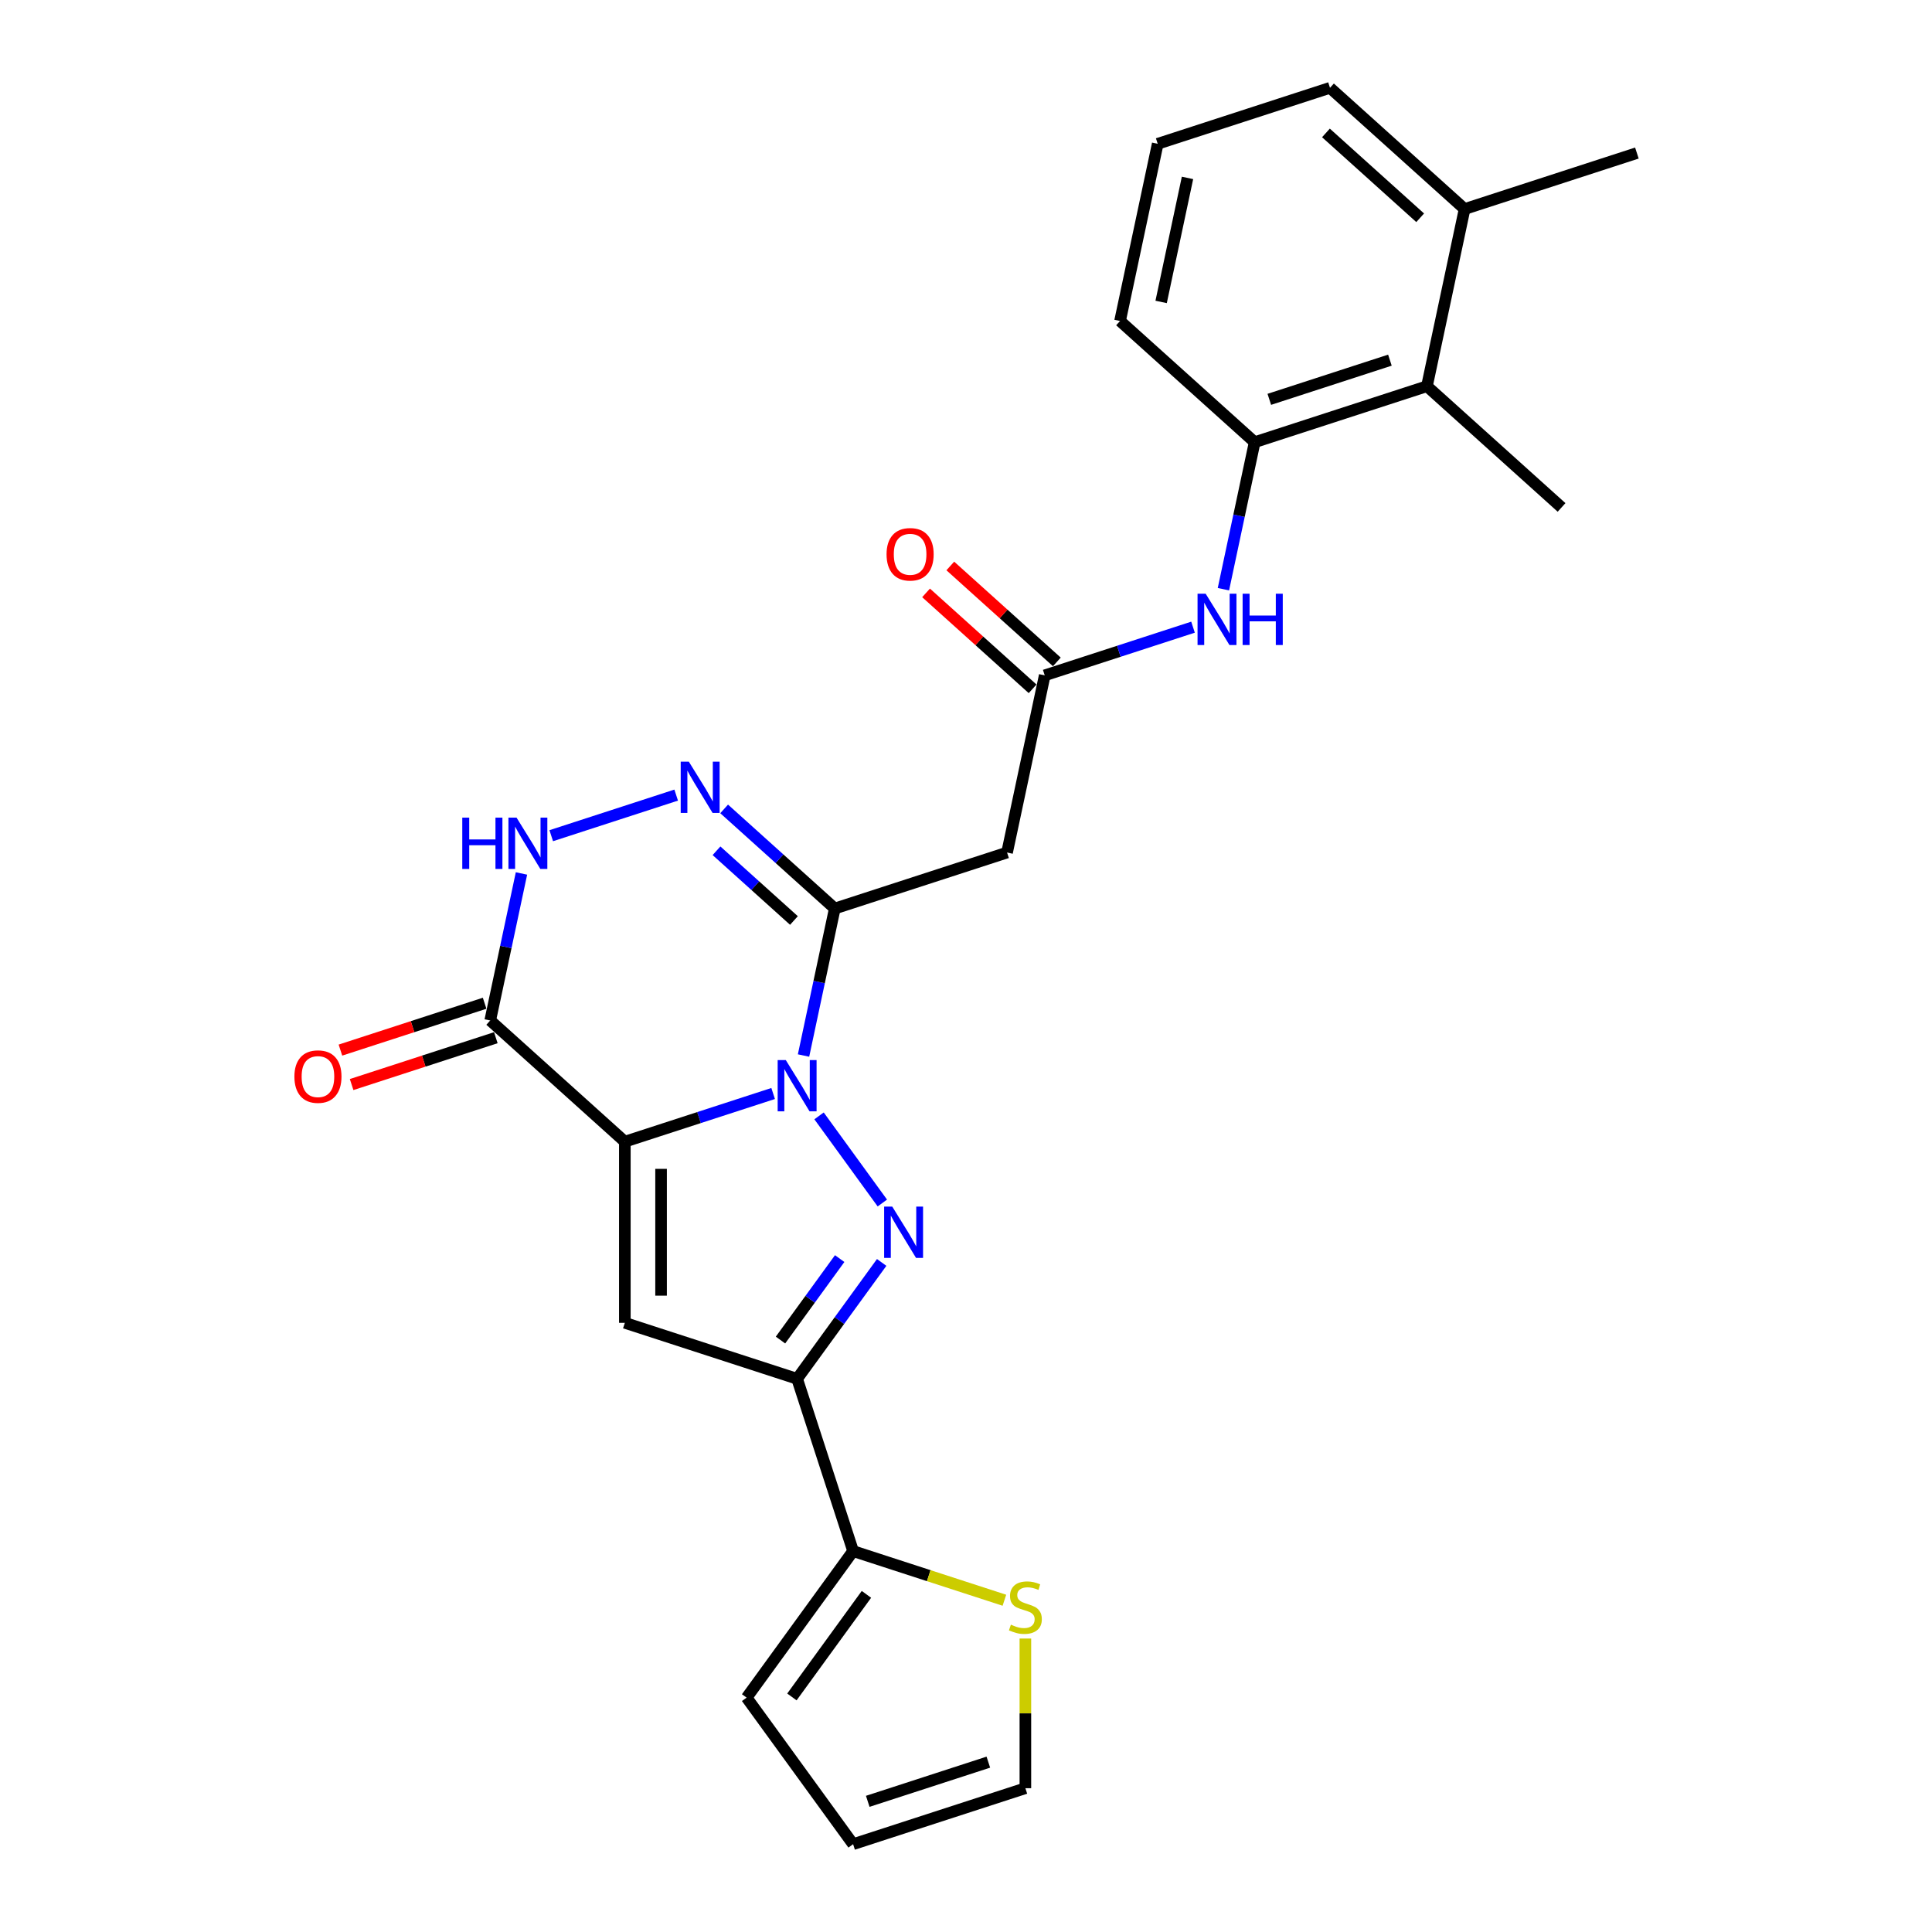 <?xml version='1.0' encoding='iso-8859-1'?>
<svg version='1.1' baseProfile='full'
              xmlns='http://www.w3.org/2000/svg'
                      xmlns:rdkit='http://www.rdkit.org/xml'
                      xmlns:xlink='http://www.w3.org/1999/xlink'
                  xml:space='preserve'
width='1000px' height='1000px' viewBox='0 0 1000 1000'>
<!-- END OF HEADER -->
<rect style='opacity:1.0;fill:#FFFFFF;stroke:none' width='1000' height='1000' x='0' y='0'> </rect>
<path class='bond-0' d='M 400.175,565.993 L 361.796,578.463' style='fill:none;fill-rule:evenodd;stroke:#0000FF;stroke-width:6px;stroke-linecap:butt;stroke-linejoin:miter;stroke-opacity:1' />
<path class='bond-0' d='M 361.796,578.463 L 323.417,590.933' style='fill:none;fill-rule:evenodd;stroke:#000000;stroke-width:6px;stroke-linecap:butt;stroke-linejoin:miter;stroke-opacity:1' />
<path class='bond-1' d='M 423.938,577.58 L 456.701,622.675' style='fill:none;fill-rule:evenodd;stroke:#0000FF;stroke-width:6px;stroke-linecap:butt;stroke-linejoin:miter;stroke-opacity:1' />
<path class='bond-2' d='M 415.909,546.339 L 423.996,508.293' style='fill:none;fill-rule:evenodd;stroke:#0000FF;stroke-width:6px;stroke-linecap:butt;stroke-linejoin:miter;stroke-opacity:1' />
<path class='bond-2' d='M 423.996,508.293 L 432.083,470.248' style='fill:none;fill-rule:evenodd;stroke:#000000;stroke-width:6px;stroke-linecap:butt;stroke-linejoin:miter;stroke-opacity:1' />
<path class='bond-3' d='M 323.417,590.933 L 323.417,684.693' style='fill:none;fill-rule:evenodd;stroke:#000000;stroke-width:6px;stroke-linecap:butt;stroke-linejoin:miter;stroke-opacity:1' />
<path class='bond-3' d='M 342.169,604.997 L 342.169,670.629' style='fill:none;fill-rule:evenodd;stroke:#000000;stroke-width:6px;stroke-linecap:butt;stroke-linejoin:miter;stroke-opacity:1' />
<path class='bond-5' d='M 323.417,590.933 L 253.74,528.195' style='fill:none;fill-rule:evenodd;stroke:#000000;stroke-width:6px;stroke-linecap:butt;stroke-linejoin:miter;stroke-opacity:1' />
<path class='bond-4' d='M 456.351,653.433 L 434.47,683.55' style='fill:none;fill-rule:evenodd;stroke:#0000FF;stroke-width:6px;stroke-linecap:butt;stroke-linejoin:miter;stroke-opacity:1' />
<path class='bond-4' d='M 434.47,683.55 L 412.589,713.667' style='fill:none;fill-rule:evenodd;stroke:#000000;stroke-width:6px;stroke-linecap:butt;stroke-linejoin:miter;stroke-opacity:1' />
<path class='bond-4' d='M 434.616,651.446 L 419.299,672.528' style='fill:none;fill-rule:evenodd;stroke:#0000FF;stroke-width:6px;stroke-linecap:butt;stroke-linejoin:miter;stroke-opacity:1' />
<path class='bond-4' d='M 419.299,672.528 L 403.982,693.609' style='fill:none;fill-rule:evenodd;stroke:#000000;stroke-width:6px;stroke-linecap:butt;stroke-linejoin:miter;stroke-opacity:1' />
<path class='bond-6' d='M 432.083,470.248 L 403.451,444.467' style='fill:none;fill-rule:evenodd;stroke:#000000;stroke-width:6px;stroke-linecap:butt;stroke-linejoin:miter;stroke-opacity:1' />
<path class='bond-6' d='M 403.451,444.467 L 374.819,418.687' style='fill:none;fill-rule:evenodd;stroke:#0000FF;stroke-width:6px;stroke-linecap:butt;stroke-linejoin:miter;stroke-opacity:1' />
<path class='bond-6' d='M 410.945,476.449 L 390.903,458.403' style='fill:none;fill-rule:evenodd;stroke:#000000;stroke-width:6px;stroke-linecap:butt;stroke-linejoin:miter;stroke-opacity:1' />
<path class='bond-6' d='M 390.903,458.403 L 370.861,440.357' style='fill:none;fill-rule:evenodd;stroke:#0000FF;stroke-width:6px;stroke-linecap:butt;stroke-linejoin:miter;stroke-opacity:1' />
<path class='bond-8' d='M 432.083,470.248 L 521.254,441.274' style='fill:none;fill-rule:evenodd;stroke:#000000;stroke-width:6px;stroke-linecap:butt;stroke-linejoin:miter;stroke-opacity:1' />
<path class='bond-26' d='M 323.417,684.693 L 412.589,713.667' style='fill:none;fill-rule:evenodd;stroke:#000000;stroke-width:6px;stroke-linecap:butt;stroke-linejoin:miter;stroke-opacity:1' />
<path class='bond-9' d='M 412.589,713.667 L 441.562,802.838' style='fill:none;fill-rule:evenodd;stroke:#000000;stroke-width:6px;stroke-linecap:butt;stroke-linejoin:miter;stroke-opacity:1' />
<path class='bond-15' d='M 250.842,519.278 L 213.523,531.403' style='fill:none;fill-rule:evenodd;stroke:#000000;stroke-width:6px;stroke-linecap:butt;stroke-linejoin:miter;stroke-opacity:1' />
<path class='bond-15' d='M 213.523,531.403 L 176.204,543.529' style='fill:none;fill-rule:evenodd;stroke:#FF0000;stroke-width:6px;stroke-linecap:butt;stroke-linejoin:miter;stroke-opacity:1' />
<path class='bond-15' d='M 256.637,537.112 L 219.318,549.238' style='fill:none;fill-rule:evenodd;stroke:#000000;stroke-width:6px;stroke-linecap:butt;stroke-linejoin:miter;stroke-opacity:1' />
<path class='bond-15' d='M 219.318,549.238 L 181.999,561.363' style='fill:none;fill-rule:evenodd;stroke:#FF0000;stroke-width:6px;stroke-linecap:butt;stroke-linejoin:miter;stroke-opacity:1' />
<path class='bond-27' d='M 253.74,528.195 L 261.827,490.149' style='fill:none;fill-rule:evenodd;stroke:#000000;stroke-width:6px;stroke-linecap:butt;stroke-linejoin:miter;stroke-opacity:1' />
<path class='bond-27' d='M 261.827,490.149 L 269.913,452.104' style='fill:none;fill-rule:evenodd;stroke:#0000FF;stroke-width:6px;stroke-linecap:butt;stroke-linejoin:miter;stroke-opacity:1' />
<path class='bond-7' d='M 349.991,411.543 L 285.321,432.556' style='fill:none;fill-rule:evenodd;stroke:#0000FF;stroke-width:6px;stroke-linecap:butt;stroke-linejoin:miter;stroke-opacity:1' />
<path class='bond-10' d='M 521.254,441.274 L 540.748,349.563' style='fill:none;fill-rule:evenodd;stroke:#000000;stroke-width:6px;stroke-linecap:butt;stroke-linejoin:miter;stroke-opacity:1' />
<path class='bond-13' d='M 441.562,802.838 L 480.719,815.561' style='fill:none;fill-rule:evenodd;stroke:#000000;stroke-width:6px;stroke-linecap:butt;stroke-linejoin:miter;stroke-opacity:1' />
<path class='bond-13' d='M 480.719,815.561 L 519.876,828.284' style='fill:none;fill-rule:evenodd;stroke:#CCCC00;stroke-width:6px;stroke-linecap:butt;stroke-linejoin:miter;stroke-opacity:1' />
<path class='bond-16' d='M 441.562,802.838 L 386.451,878.692' style='fill:none;fill-rule:evenodd;stroke:#000000;stroke-width:6px;stroke-linecap:butt;stroke-linejoin:miter;stroke-opacity:1' />
<path class='bond-16' d='M 448.466,825.238 L 409.889,878.336' style='fill:none;fill-rule:evenodd;stroke:#000000;stroke-width:6px;stroke-linecap:butt;stroke-linejoin:miter;stroke-opacity:1' />
<path class='bond-11' d='M 540.748,349.563 L 579.127,337.093' style='fill:none;fill-rule:evenodd;stroke:#000000;stroke-width:6px;stroke-linecap:butt;stroke-linejoin:miter;stroke-opacity:1' />
<path class='bond-11' d='M 579.127,337.093 L 617.505,324.623' style='fill:none;fill-rule:evenodd;stroke:#0000FF;stroke-width:6px;stroke-linecap:butt;stroke-linejoin:miter;stroke-opacity:1' />
<path class='bond-18' d='M 547.022,342.595 L 519.449,317.769' style='fill:none;fill-rule:evenodd;stroke:#000000;stroke-width:6px;stroke-linecap:butt;stroke-linejoin:miter;stroke-opacity:1' />
<path class='bond-18' d='M 519.449,317.769 L 491.877,292.942' style='fill:none;fill-rule:evenodd;stroke:#FF0000;stroke-width:6px;stroke-linecap:butt;stroke-linejoin:miter;stroke-opacity:1' />
<path class='bond-18' d='M 534.474,356.53 L 506.902,331.704' style='fill:none;fill-rule:evenodd;stroke:#000000;stroke-width:6px;stroke-linecap:butt;stroke-linejoin:miter;stroke-opacity:1' />
<path class='bond-18' d='M 506.902,331.704 L 479.329,306.878' style='fill:none;fill-rule:evenodd;stroke:#FF0000;stroke-width:6px;stroke-linecap:butt;stroke-linejoin:miter;stroke-opacity:1' />
<path class='bond-12' d='M 633.24,304.969 L 641.326,266.923' style='fill:none;fill-rule:evenodd;stroke:#0000FF;stroke-width:6px;stroke-linecap:butt;stroke-linejoin:miter;stroke-opacity:1' />
<path class='bond-12' d='M 641.326,266.923 L 649.413,228.878' style='fill:none;fill-rule:evenodd;stroke:#000000;stroke-width:6px;stroke-linecap:butt;stroke-linejoin:miter;stroke-opacity:1' />
<path class='bond-14' d='M 649.413,228.878 L 738.585,199.904' style='fill:none;fill-rule:evenodd;stroke:#000000;stroke-width:6px;stroke-linecap:butt;stroke-linejoin:miter;stroke-opacity:1' />
<path class='bond-14' d='M 656.994,206.697 L 719.414,186.416' style='fill:none;fill-rule:evenodd;stroke:#000000;stroke-width:6px;stroke-linecap:butt;stroke-linejoin:miter;stroke-opacity:1' />
<path class='bond-21' d='M 649.413,228.878 L 579.736,166.14' style='fill:none;fill-rule:evenodd;stroke:#000000;stroke-width:6px;stroke-linecap:butt;stroke-linejoin:miter;stroke-opacity:1' />
<path class='bond-17' d='M 530.734,848.107 L 530.734,886.839' style='fill:none;fill-rule:evenodd;stroke:#CCCC00;stroke-width:6px;stroke-linecap:butt;stroke-linejoin:miter;stroke-opacity:1' />
<path class='bond-17' d='M 530.734,886.839 L 530.734,925.572' style='fill:none;fill-rule:evenodd;stroke:#000000;stroke-width:6px;stroke-linecap:butt;stroke-linejoin:miter;stroke-opacity:1' />
<path class='bond-20' d='M 738.585,199.904 L 758.078,108.192' style='fill:none;fill-rule:evenodd;stroke:#000000;stroke-width:6px;stroke-linecap:butt;stroke-linejoin:miter;stroke-opacity:1' />
<path class='bond-23' d='M 738.585,199.904 L 808.262,262.642' style='fill:none;fill-rule:evenodd;stroke:#000000;stroke-width:6px;stroke-linecap:butt;stroke-linejoin:miter;stroke-opacity:1' />
<path class='bond-19' d='M 386.451,878.692 L 441.562,954.545' style='fill:none;fill-rule:evenodd;stroke:#000000;stroke-width:6px;stroke-linecap:butt;stroke-linejoin:miter;stroke-opacity:1' />
<path class='bond-28' d='M 530.734,925.572 L 441.562,954.545' style='fill:none;fill-rule:evenodd;stroke:#000000;stroke-width:6px;stroke-linecap:butt;stroke-linejoin:miter;stroke-opacity:1' />
<path class='bond-28' d='M 511.563,912.084 L 449.143,932.365' style='fill:none;fill-rule:evenodd;stroke:#000000;stroke-width:6px;stroke-linecap:butt;stroke-linejoin:miter;stroke-opacity:1' />
<path class='bond-25' d='M 758.078,108.192 L 847.25,79.219' style='fill:none;fill-rule:evenodd;stroke:#000000;stroke-width:6px;stroke-linecap:butt;stroke-linejoin:miter;stroke-opacity:1' />
<path class='bond-29' d='M 758.078,108.192 L 688.401,45.455' style='fill:none;fill-rule:evenodd;stroke:#000000;stroke-width:6px;stroke-linecap:butt;stroke-linejoin:miter;stroke-opacity:1' />
<path class='bond-29' d='M 735.079,112.717 L 686.305,68.801' style='fill:none;fill-rule:evenodd;stroke:#000000;stroke-width:6px;stroke-linecap:butt;stroke-linejoin:miter;stroke-opacity:1' />
<path class='bond-22' d='M 579.736,166.14 L 599.229,74.428' style='fill:none;fill-rule:evenodd;stroke:#000000;stroke-width:6px;stroke-linecap:butt;stroke-linejoin:miter;stroke-opacity:1' />
<path class='bond-22' d='M 601.002,156.282 L 614.648,92.084' style='fill:none;fill-rule:evenodd;stroke:#000000;stroke-width:6px;stroke-linecap:butt;stroke-linejoin:miter;stroke-opacity:1' />
<path class='bond-24' d='M 599.229,74.428 L 688.401,45.455' style='fill:none;fill-rule:evenodd;stroke:#000000;stroke-width:6px;stroke-linecap:butt;stroke-linejoin:miter;stroke-opacity:1' />
<path  class='atom-0' d='M 406.719 548.683
L 415.42 562.747
Q 416.283 564.134, 417.67 566.647
Q 419.058 569.16, 419.133 569.31
L 419.133 548.683
L 422.659 548.683
L 422.659 575.236
L 419.021 575.236
L 409.682 559.859
Q 408.594 558.059, 407.432 555.996
Q 406.307 553.933, 405.969 553.296
L 405.969 575.236
L 402.519 575.236
L 402.519 548.683
L 406.719 548.683
' fill='#0000FF'/>
<path  class='atom-2' d='M 461.83 624.536
L 470.531 638.6
Q 471.394 639.988, 472.781 642.501
Q 474.169 645.014, 474.244 645.164
L 474.244 624.536
L 477.77 624.536
L 477.77 651.089
L 474.132 651.089
L 464.793 635.713
Q 463.705 633.912, 462.543 631.85
Q 461.418 629.787, 461.08 629.149
L 461.08 651.089
L 457.63 651.089
L 457.63 624.536
L 461.83 624.536
' fill='#0000FF'/>
<path  class='atom-7' d='M 356.536 394.233
L 365.237 408.297
Q 366.099 409.685, 367.487 412.198
Q 368.874 414.71, 368.949 414.86
L 368.949 394.233
L 372.475 394.233
L 372.475 420.786
L 368.837 420.786
L 359.498 405.409
Q 358.411 403.609, 357.248 401.546
Q 356.123 399.484, 355.786 398.846
L 355.786 420.786
L 352.335 420.786
L 352.335 394.233
L 356.536 394.233
' fill='#0000FF'/>
<path  class='atom-8' d='M 239.274 423.207
L 242.874 423.207
L 242.874 434.495
L 256.451 434.495
L 256.451 423.207
L 260.051 423.207
L 260.051 449.76
L 256.451 449.76
L 256.451 437.496
L 242.874 437.496
L 242.874 449.76
L 239.274 449.76
L 239.274 423.207
' fill='#0000FF'/>
<path  class='atom-8' d='M 267.364 423.207
L 276.065 437.271
Q 276.928 438.658, 278.315 441.171
Q 279.703 443.684, 279.778 443.834
L 279.778 423.207
L 283.303 423.207
L 283.303 449.76
L 279.666 449.76
L 270.327 434.383
Q 269.239 432.583, 268.077 430.52
Q 266.952 428.457, 266.614 427.82
L 266.614 449.76
L 263.164 449.76
L 263.164 423.207
L 267.364 423.207
' fill='#0000FF'/>
<path  class='atom-12' d='M 624.05 307.313
L 632.751 321.377
Q 633.613 322.764, 635.001 325.277
Q 636.389 327.79, 636.464 327.94
L 636.464 307.313
L 639.989 307.313
L 639.989 333.865
L 636.351 333.865
L 627.013 318.489
Q 625.925 316.689, 624.762 314.626
Q 623.637 312.563, 623.3 311.926
L 623.3 333.865
L 619.849 333.865
L 619.849 307.313
L 624.05 307.313
' fill='#0000FF'/>
<path  class='atom-12' d='M 643.177 307.313
L 646.777 307.313
L 646.777 318.601
L 660.354 318.601
L 660.354 307.313
L 663.954 307.313
L 663.954 333.865
L 660.354 333.865
L 660.354 321.602
L 646.777 321.602
L 646.777 333.865
L 643.177 333.865
L 643.177 307.313
' fill='#0000FF'/>
<path  class='atom-14' d='M 523.233 840.925
Q 523.533 841.038, 524.77 841.563
Q 526.008 842.088, 527.358 842.425
Q 528.746 842.725, 530.096 842.725
Q 532.609 842.725, 534.072 841.525
Q 535.534 840.287, 535.534 838.15
Q 535.534 836.687, 534.784 835.787
Q 534.072 834.887, 532.946 834.399
Q 531.821 833.912, 529.946 833.349
Q 527.583 832.637, 526.158 831.962
Q 524.77 831.286, 523.758 829.861
Q 522.783 828.436, 522.783 826.036
Q 522.783 822.698, 525.033 820.635
Q 527.321 818.573, 531.821 818.573
Q 534.897 818.573, 538.385 820.035
L 537.522 822.923
Q 534.334 821.61, 531.934 821.61
Q 529.346 821.61, 527.921 822.698
Q 526.496 823.748, 526.533 825.586
Q 526.533 827.011, 527.246 827.874
Q 527.996 828.736, 529.046 829.224
Q 530.134 829.711, 531.934 830.274
Q 534.334 831.024, 535.759 831.774
Q 537.184 832.524, 538.197 834.062
Q 539.247 835.562, 539.247 838.15
Q 539.247 841.825, 536.772 843.813
Q 534.334 845.763, 530.246 845.763
Q 527.883 845.763, 526.083 845.238
Q 524.32 844.75, 522.22 843.888
L 523.233 840.925
' fill='#CCCC00'/>
<path  class='atom-16' d='M 152.379 557.243
Q 152.379 550.868, 155.53 547.305
Q 158.68 543.742, 164.568 543.742
Q 170.456 543.742, 173.607 547.305
Q 176.757 550.868, 176.757 557.243
Q 176.757 563.694, 173.569 567.369
Q 170.381 571.007, 164.568 571.007
Q 158.718 571.007, 155.53 567.369
Q 152.379 563.731, 152.379 557.243
M 164.568 568.007
Q 168.619 568.007, 170.794 565.307
Q 173.007 562.569, 173.007 557.243
Q 173.007 552.03, 170.794 549.405
Q 168.619 546.742, 164.568 546.742
Q 160.518 546.742, 158.305 549.367
Q 156.13 551.993, 156.13 557.243
Q 156.13 562.606, 158.305 565.307
Q 160.518 568.007, 164.568 568.007
' fill='#FF0000'/>
<path  class='atom-19' d='M 458.881 286.9
Q 458.881 280.524, 462.032 276.961
Q 465.182 273.398, 471.07 273.398
Q 476.958 273.398, 480.109 276.961
Q 483.259 280.524, 483.259 286.9
Q 483.259 293.35, 480.071 297.026
Q 476.883 300.664, 471.07 300.664
Q 465.22 300.664, 462.032 297.026
Q 458.881 293.388, 458.881 286.9
M 471.07 297.663
Q 475.121 297.663, 477.296 294.963
Q 479.509 292.225, 479.509 286.9
Q 479.509 281.687, 477.296 279.061
Q 475.121 276.398, 471.07 276.398
Q 467.02 276.398, 464.807 279.024
Q 462.632 281.649, 462.632 286.9
Q 462.632 292.263, 464.807 294.963
Q 467.02 297.663, 471.07 297.663
' fill='#FF0000'/>
</svg>
